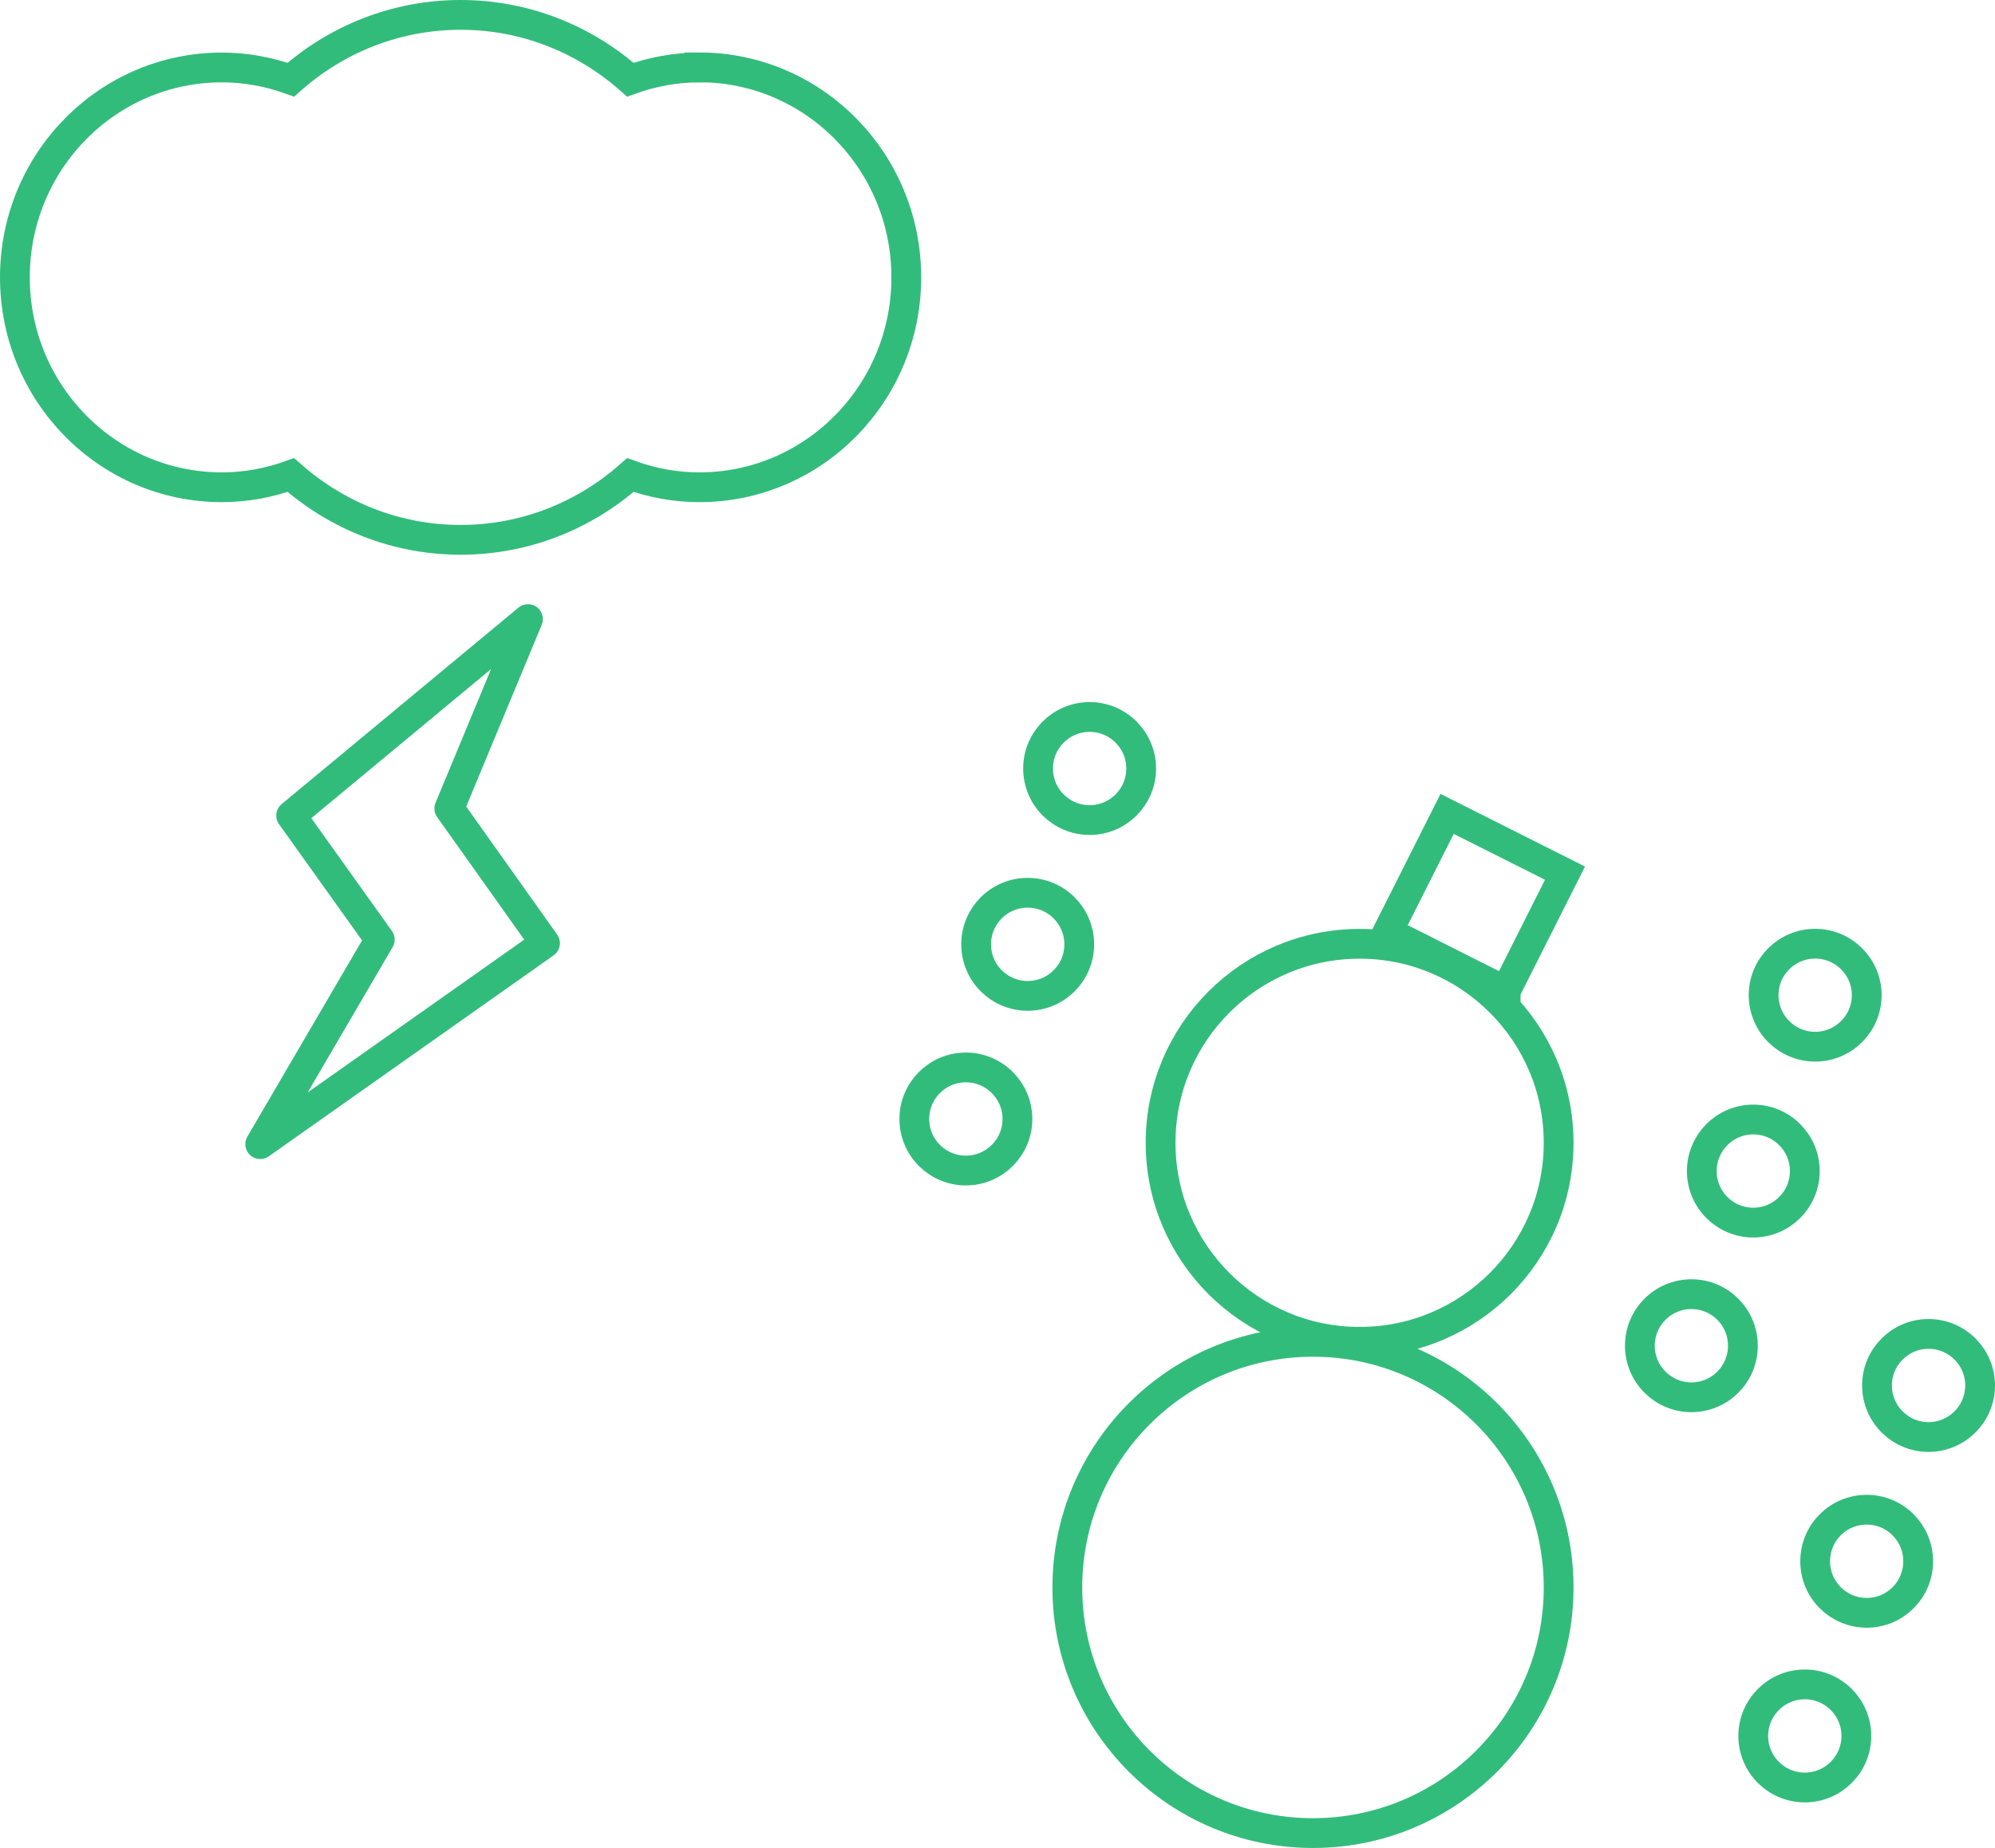 <svg viewBox="0 0 194.26 179.96" xmlns="http://www.w3.org/2000/svg"><g fill="none" stroke="#32bc7b" stroke-width="2.9"><path d="m68.1 6.57c-2.36 0-4.61.43-6.72 1.19-4.43-3.92-10.2-6.31-16.53-6.31s-12.11 2.39-16.53 6.31c-2.11-.76-4.36-1.19-6.72-1.19-11.13 0-20.15 9.15-20.15 20.44s9.02 20.44 20.15 20.44c2.36 0 4.61-.43 6.72-1.19 4.43 3.92 10.2 6.31 16.53 6.31s12.11-2.39 16.53-6.31c2.1.76 4.36 1.19 6.72 1.19 11.13 0 20.15-9.15 20.15-20.44s-9.02-20.45-20.15-20.45z" stroke-miterlimit="10"/><g stroke-linecap="round"><path d="m151.77 154.59c0 13.21-10.71 23.92-23.92 23.92s-23.92-10.71-23.92-23.92 10.71-23.92 23.92-23.92 23.92 10.71 23.92 23.92zm36.02-24.69c2.77 0 5.02 2.25 5.02 5.02s-2.25 5.02-5.02 5.02-5.02-2.25-5.02-5.02 2.25-5.02 5.02-5.02zm-12.05 34.13c2.77 0 5.02 2.25 5.02 5.02s-2.25 5.02-5.02 5.02-5.02-2.25-5.02-5.02 2.25-5.02 5.02-5.02zm6.03-17.01c2.77 0 5.01 2.25 5.01 5.02s-2.24 5.02-5.01 5.02-5.02-2.24-5.02-5.02 2.24-5.02 5.02-5.02zm-5.02-55.12c2.77 0 5.02 2.25 5.02 5.01s-2.25 5.02-5.02 5.02-5.02-2.25-5.02-5.02 2.25-5.01 5.02-5.01zm-12.05 34.13c2.77 0 5.01 2.24 5.01 5.02s-2.24 5.02-5.01 5.02-5.02-2.25-5.02-5.02 2.24-5.02 5.02-5.02zm6.02-17.01c2.77 0 5.02 2.25 5.02 5.02s-2.25 5.02-5.02 5.02-5.01-2.25-5.01-5.02 2.25-5.02 5.01-5.02zm-64.62-39.2c2.77 0 5.02 2.25 5.02 5.02s-2.25 5.02-5.02 5.02-5.02-2.25-5.02-5.02 2.25-5.02 5.02-5.02zm-12.05 34.13c2.77 0 5.02 2.25 5.02 5.02s-2.25 5.02-5.02 5.02-5.02-2.25-5.02-5.02 2.25-5.02 5.02-5.02zm6.02-17.01c2.77 0 5.02 2.25 5.02 5.02s-2.24 5.02-5.02 5.02-5.02-2.25-5.02-5.02 2.24-5.02 5.02-5.02zm51.7 24.35c0 10.71-8.68 19.38-19.38 19.38s-19.38-8.68-19.38-19.38 8.68-19.38 19.38-19.38 19.38 8.68 19.38 19.38zm-5.16-14.77-11.48-5.78 5.78-11.48 11.48 5.77-5.78 11.48z" stroke-miterlimit="10"/><path d="m25.34 111.42 11.64-19.92-8.63-12.08 23.06-19.13-7.66 18.44 9.32 13.12z" stroke-linejoin="round"/></g></g></svg>